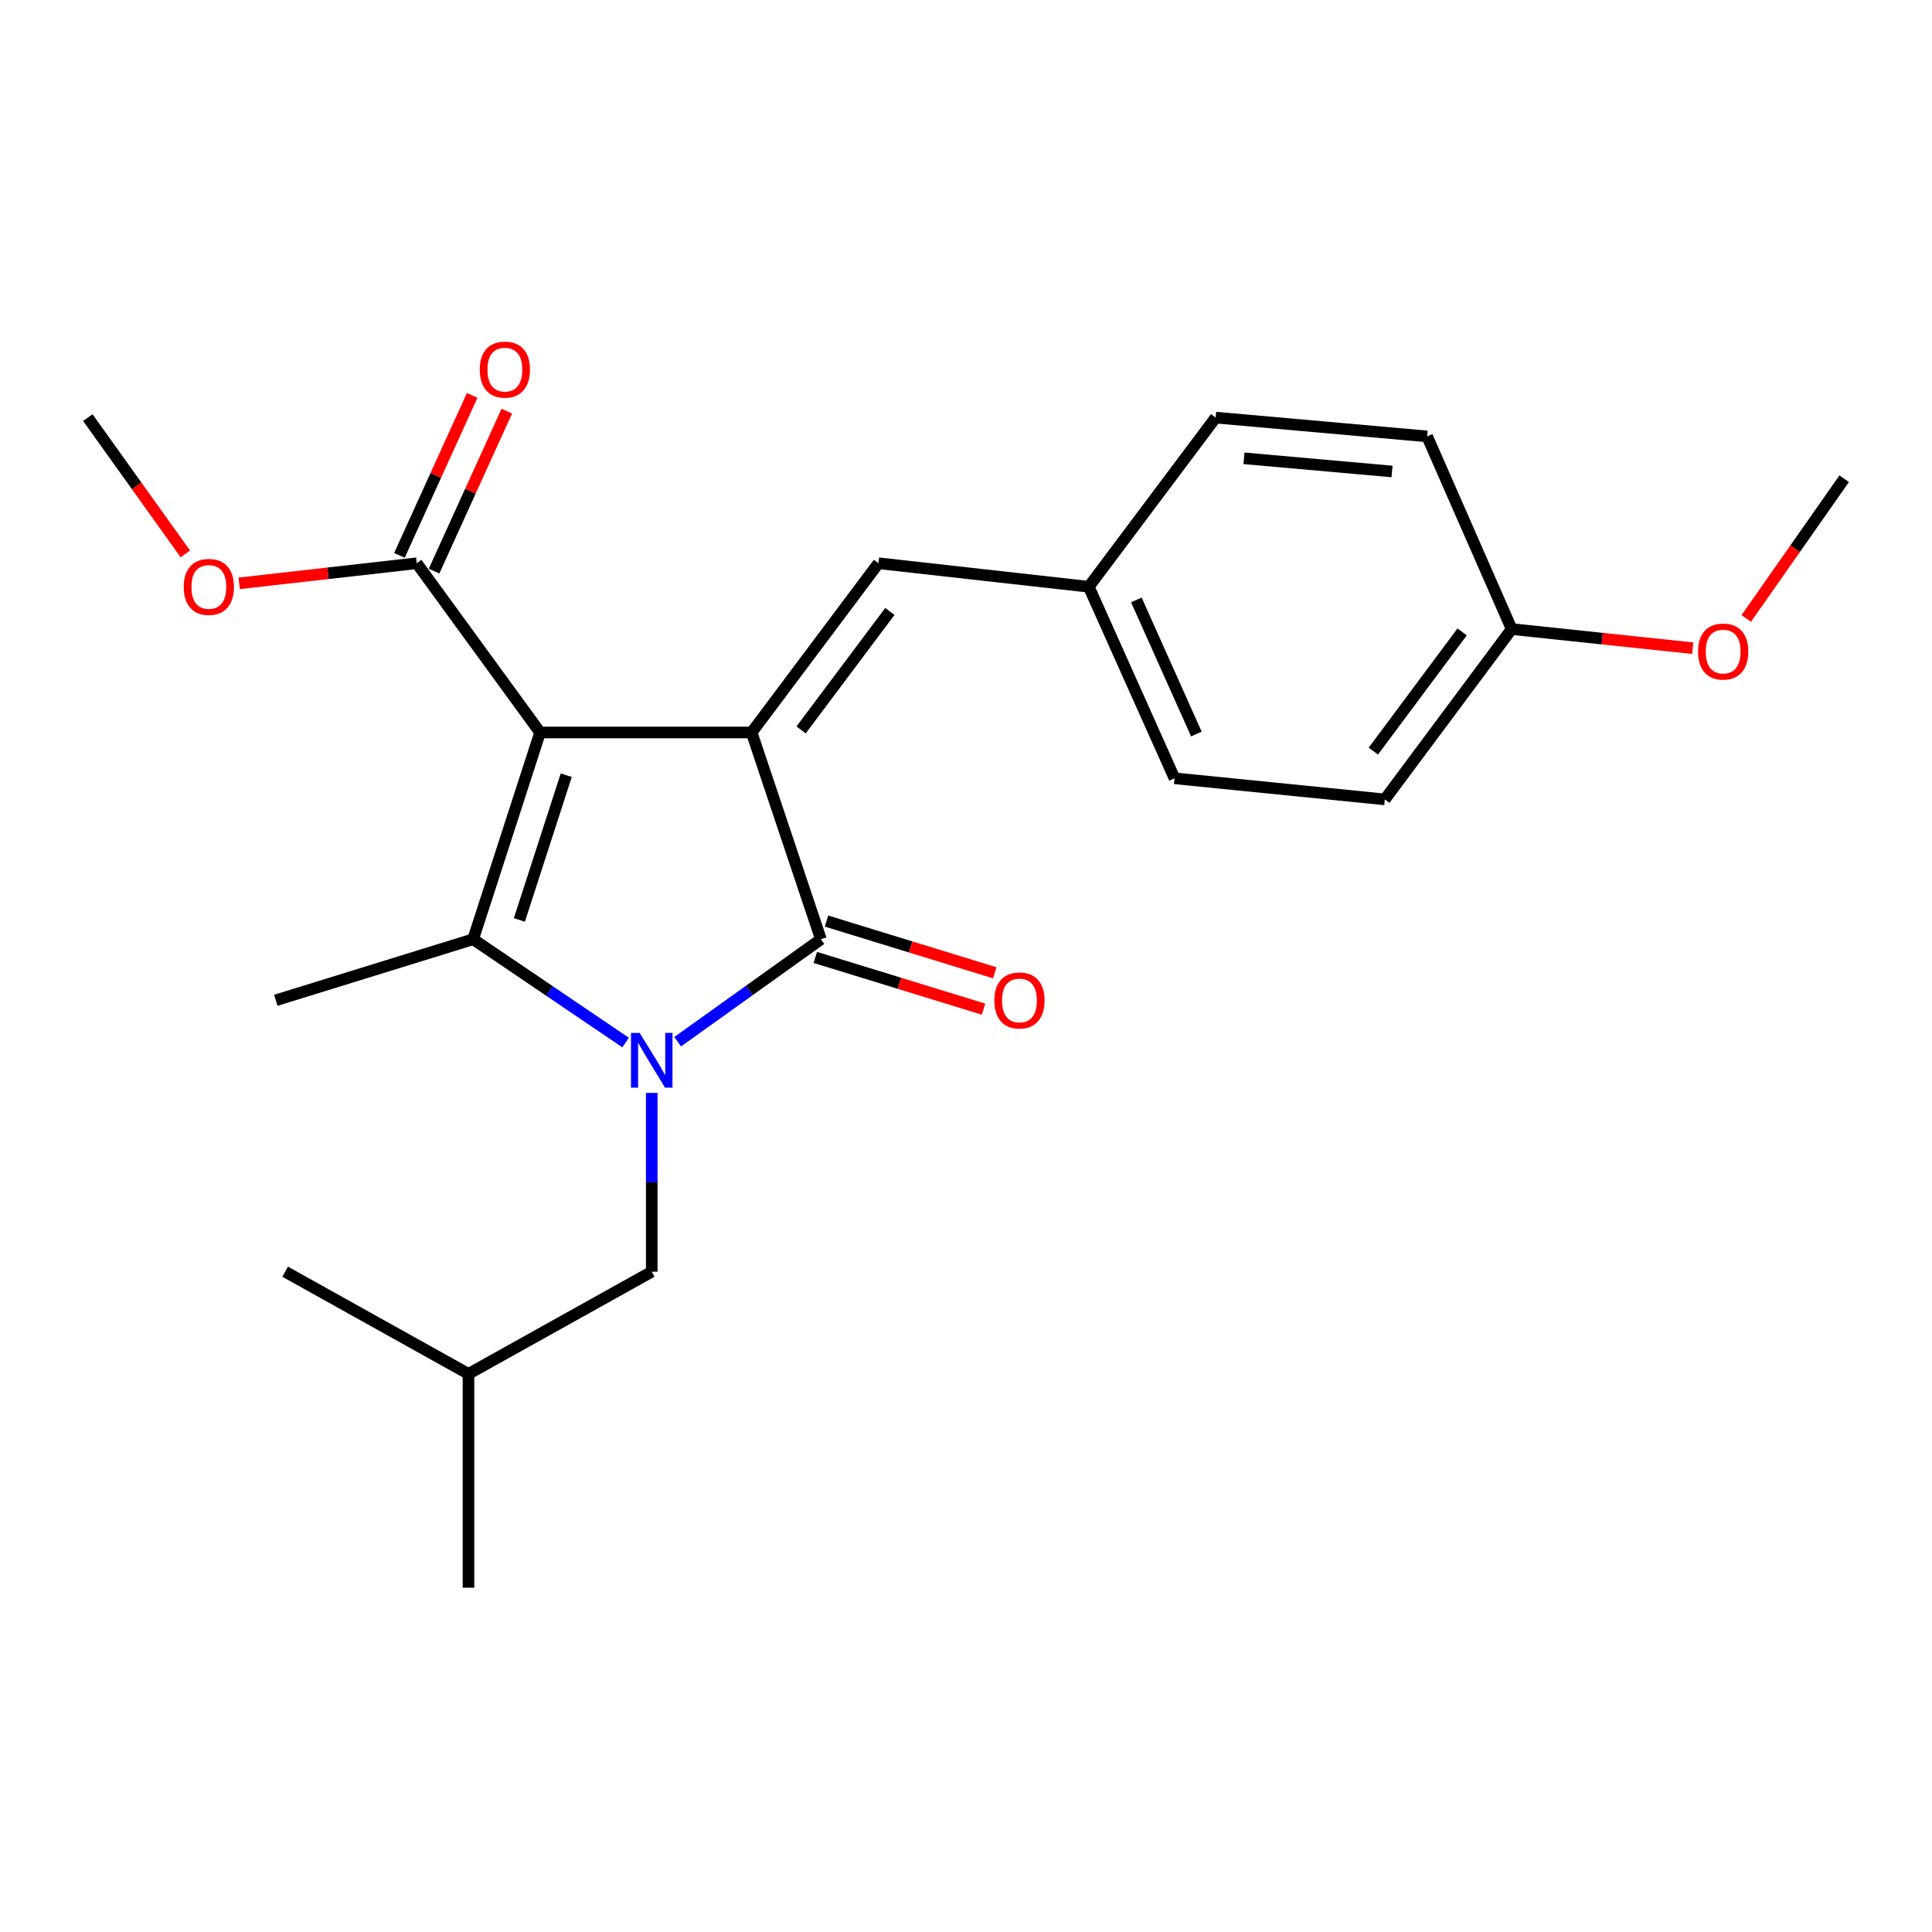 <?xml version='1.0' encoding='iso-8859-1'?>
<svg version='1.1' baseProfile='full'
              xmlns='http://www.w3.org/2000/svg'
                      xmlns:rdkit='http://www.rdkit.org/xml'
                      xmlns:xlink='http://www.w3.org/1999/xlink'
                  xml:space='preserve'
width='1000px' height='1000px' viewBox='0 0 1000 1000'>
<!-- END OF HEADER -->
<rect style='opacity:1.0;fill:#FFFFFF;stroke:none' width='1000' height='1000' x='0' y='0'> </rect>
<path class='bond-1' d='M 279.554,379.127 L 389.038,379.127' style='fill:none;fill-rule:evenodd;stroke:#000000;stroke-width:6px;stroke-linecap:butt;stroke-linejoin:miter;stroke-opacity:1' />
<path class='bond-2' d='M 279.554,379.127 L 244.897,486.15' style='fill:none;fill-rule:evenodd;stroke:#000000;stroke-width:6px;stroke-linecap:butt;stroke-linejoin:miter;stroke-opacity:1' />
<path class='bond-2' d='M 293.089,401.247 L 268.829,476.163' style='fill:none;fill-rule:evenodd;stroke:#000000;stroke-width:6px;stroke-linecap:butt;stroke-linejoin:miter;stroke-opacity:1' />
<path class='bond-4' d='M 279.554,379.127 L 215.709,291.533' style='fill:none;fill-rule:evenodd;stroke:#000000;stroke-width:6px;stroke-linecap:butt;stroke-linejoin:miter;stroke-opacity:1' />
<path class='bond-0' d='M 323.806,539.622 L 284.351,512.886' style='fill:none;fill-rule:evenodd;stroke:#0000FF;stroke-width:6px;stroke-linecap:butt;stroke-linejoin:miter;stroke-opacity:1' />
<path class='bond-0' d='M 284.351,512.886 L 244.897,486.15' style='fill:none;fill-rule:evenodd;stroke:#000000;stroke-width:6px;stroke-linecap:butt;stroke-linejoin:miter;stroke-opacity:1' />
<path class='bond-6' d='M 337.337,565.687 L 337.337,611.96' style='fill:none;fill-rule:evenodd;stroke:#0000FF;stroke-width:6px;stroke-linecap:butt;stroke-linejoin:miter;stroke-opacity:1' />
<path class='bond-6' d='M 337.337,611.96 L 337.337,658.232' style='fill:none;fill-rule:evenodd;stroke:#000000;stroke-width:6px;stroke-linecap:butt;stroke-linejoin:miter;stroke-opacity:1' />
<path class='bond-23' d='M 350.769,539.182 L 387.834,512.666' style='fill:none;fill-rule:evenodd;stroke:#0000FF;stroke-width:6px;stroke-linecap:butt;stroke-linejoin:miter;stroke-opacity:1' />
<path class='bond-23' d='M 387.834,512.666 L 424.899,486.15' style='fill:none;fill-rule:evenodd;stroke:#000000;stroke-width:6px;stroke-linecap:butt;stroke-linejoin:miter;stroke-opacity:1' />
<path class='bond-3' d='M 389.038,379.127 L 424.899,486.15' style='fill:none;fill-rule:evenodd;stroke:#000000;stroke-width:6px;stroke-linecap:butt;stroke-linejoin:miter;stroke-opacity:1' />
<path class='bond-5' d='M 389.038,379.127 L 454.688,291.533' style='fill:none;fill-rule:evenodd;stroke:#000000;stroke-width:6px;stroke-linecap:butt;stroke-linejoin:miter;stroke-opacity:1' />
<path class='bond-5' d='M 414.643,377.797 L 460.597,316.481' style='fill:none;fill-rule:evenodd;stroke:#000000;stroke-width:6px;stroke-linecap:butt;stroke-linejoin:miter;stroke-opacity:1' />
<path class='bond-10' d='M 244.897,486.15 L 142.763,517.755' style='fill:none;fill-rule:evenodd;stroke:#000000;stroke-width:6px;stroke-linecap:butt;stroke-linejoin:miter;stroke-opacity:1' />
<path class='bond-7' d='M 422.005,495.561 L 465.545,508.951' style='fill:none;fill-rule:evenodd;stroke:#000000;stroke-width:6px;stroke-linecap:butt;stroke-linejoin:miter;stroke-opacity:1' />
<path class='bond-7' d='M 465.545,508.951 L 509.084,522.341' style='fill:none;fill-rule:evenodd;stroke:#FF0000;stroke-width:6px;stroke-linecap:butt;stroke-linejoin:miter;stroke-opacity:1' />
<path class='bond-7' d='M 427.793,476.739 L 471.333,490.13' style='fill:none;fill-rule:evenodd;stroke:#000000;stroke-width:6px;stroke-linecap:butt;stroke-linejoin:miter;stroke-opacity:1' />
<path class='bond-7' d='M 471.333,490.13 L 514.873,503.52' style='fill:none;fill-rule:evenodd;stroke:#FF0000;stroke-width:6px;stroke-linecap:butt;stroke-linejoin:miter;stroke-opacity:1' />
<path class='bond-8' d='M 224.672,295.608 L 243.494,254.212' style='fill:none;fill-rule:evenodd;stroke:#000000;stroke-width:6px;stroke-linecap:butt;stroke-linejoin:miter;stroke-opacity:1' />
<path class='bond-8' d='M 243.494,254.212 L 262.316,212.816' style='fill:none;fill-rule:evenodd;stroke:#FF0000;stroke-width:6px;stroke-linecap:butt;stroke-linejoin:miter;stroke-opacity:1' />
<path class='bond-8' d='M 206.747,287.457 L 225.569,246.062' style='fill:none;fill-rule:evenodd;stroke:#000000;stroke-width:6px;stroke-linecap:butt;stroke-linejoin:miter;stroke-opacity:1' />
<path class='bond-8' d='M 225.569,246.062 L 244.391,204.666' style='fill:none;fill-rule:evenodd;stroke:#FF0000;stroke-width:6px;stroke-linecap:butt;stroke-linejoin:miter;stroke-opacity:1' />
<path class='bond-11' d='M 215.709,291.533 L 169.756,296.732' style='fill:none;fill-rule:evenodd;stroke:#000000;stroke-width:6px;stroke-linecap:butt;stroke-linejoin:miter;stroke-opacity:1' />
<path class='bond-11' d='M 169.756,296.732 L 123.803,301.931' style='fill:none;fill-rule:evenodd;stroke:#FF0000;stroke-width:6px;stroke-linecap:butt;stroke-linejoin:miter;stroke-opacity:1' />
<path class='bond-9' d='M 454.688,291.533 L 563.549,303.709' style='fill:none;fill-rule:evenodd;stroke:#000000;stroke-width:6px;stroke-linecap:butt;stroke-linejoin:miter;stroke-opacity:1' />
<path class='bond-18' d='M 337.337,658.232 L 242.479,711.126' style='fill:none;fill-rule:evenodd;stroke:#000000;stroke-width:6px;stroke-linecap:butt;stroke-linejoin:miter;stroke-opacity:1' />
<path class='bond-13' d='M 563.549,303.709 L 629.209,216.147' style='fill:none;fill-rule:evenodd;stroke:#000000;stroke-width:6px;stroke-linecap:butt;stroke-linejoin:miter;stroke-opacity:1' />
<path class='bond-14' d='M 563.549,303.709 L 607.931,402.855' style='fill:none;fill-rule:evenodd;stroke:#000000;stroke-width:6px;stroke-linecap:butt;stroke-linejoin:miter;stroke-opacity:1' />
<path class='bond-14' d='M 588.179,310.535 L 619.247,379.938' style='fill:none;fill-rule:evenodd;stroke:#000000;stroke-width:6px;stroke-linecap:butt;stroke-linejoin:miter;stroke-opacity:1' />
<path class='bond-19' d='M 95.925,286.697 L 70.69,251.422' style='fill:none;fill-rule:evenodd;stroke:#FF0000;stroke-width:6px;stroke-linecap:butt;stroke-linejoin:miter;stroke-opacity:1' />
<path class='bond-19' d='M 70.69,251.422 L 45.455,216.147' style='fill:none;fill-rule:evenodd;stroke:#000000;stroke-width:6px;stroke-linecap:butt;stroke-linejoin:miter;stroke-opacity:1' />
<path class='bond-12' d='M 782.442,325.61 L 716.782,413.762' style='fill:none;fill-rule:evenodd;stroke:#000000;stroke-width:6px;stroke-linecap:butt;stroke-linejoin:miter;stroke-opacity:1' />
<path class='bond-12' d='M 756.801,327.07 L 710.838,388.777' style='fill:none;fill-rule:evenodd;stroke:#000000;stroke-width:6px;stroke-linecap:butt;stroke-linejoin:miter;stroke-opacity:1' />
<path class='bond-17' d='M 782.442,325.61 L 829.297,330.555' style='fill:none;fill-rule:evenodd;stroke:#000000;stroke-width:6px;stroke-linecap:butt;stroke-linejoin:miter;stroke-opacity:1' />
<path class='bond-17' d='M 829.297,330.555 L 876.153,335.5' style='fill:none;fill-rule:evenodd;stroke:#FF0000;stroke-width:6px;stroke-linecap:butt;stroke-linejoin:miter;stroke-opacity:1' />
<path class='bond-24' d='M 782.442,325.61 L 738.683,225.883' style='fill:none;fill-rule:evenodd;stroke:#000000;stroke-width:6px;stroke-linecap:butt;stroke-linejoin:miter;stroke-opacity:1' />
<path class='bond-16' d='M 629.209,216.147 L 738.683,225.883' style='fill:none;fill-rule:evenodd;stroke:#000000;stroke-width:6px;stroke-linecap:butt;stroke-linejoin:miter;stroke-opacity:1' />
<path class='bond-16' d='M 643.886,237.222 L 720.517,244.037' style='fill:none;fill-rule:evenodd;stroke:#000000;stroke-width:6px;stroke-linecap:butt;stroke-linejoin:miter;stroke-opacity:1' />
<path class='bond-15' d='M 607.931,402.855 L 716.782,413.762' style='fill:none;fill-rule:evenodd;stroke:#000000;stroke-width:6px;stroke-linecap:butt;stroke-linejoin:miter;stroke-opacity:1' />
<path class='bond-20' d='M 903.853,320.114 L 929.199,283.949' style='fill:none;fill-rule:evenodd;stroke:#FF0000;stroke-width:6px;stroke-linecap:butt;stroke-linejoin:miter;stroke-opacity:1' />
<path class='bond-20' d='M 929.199,283.949 L 954.545,247.785' style='fill:none;fill-rule:evenodd;stroke:#000000;stroke-width:6px;stroke-linecap:butt;stroke-linejoin:miter;stroke-opacity:1' />
<path class='bond-21' d='M 242.479,711.126 L 242.479,821.792' style='fill:none;fill-rule:evenodd;stroke:#000000;stroke-width:6px;stroke-linecap:butt;stroke-linejoin:miter;stroke-opacity:1' />
<path class='bond-22' d='M 242.479,711.126 L 147.599,658.232' style='fill:none;fill-rule:evenodd;stroke:#000000;stroke-width:6px;stroke-linecap:butt;stroke-linejoin:miter;stroke-opacity:1' />
<path  class='atom-1' d='M 331.077 534.631
L 340.357 549.631
Q 341.277 551.111, 342.757 553.791
Q 344.237 556.471, 344.317 556.631
L 344.317 534.631
L 348.077 534.631
L 348.077 562.951
L 344.197 562.951
L 334.237 546.551
Q 333.077 544.631, 331.837 542.431
Q 330.637 540.231, 330.277 539.551
L 330.277 562.951
L 326.597 562.951
L 326.597 534.631
L 331.077 534.631
' fill='#0000FF'/>
<path  class='atom-8' d='M 514.667 517.835
Q 514.667 511.035, 518.027 507.235
Q 521.387 503.435, 527.667 503.435
Q 533.947 503.435, 537.307 507.235
Q 540.667 511.035, 540.667 517.835
Q 540.667 524.715, 537.267 528.635
Q 533.867 532.515, 527.667 532.515
Q 521.427 532.515, 518.027 528.635
Q 514.667 524.755, 514.667 517.835
M 527.667 529.315
Q 531.987 529.315, 534.307 526.435
Q 536.667 523.515, 536.667 517.835
Q 536.667 512.275, 534.307 509.475
Q 531.987 506.635, 527.667 506.635
Q 523.347 506.635, 520.987 509.435
Q 518.667 512.235, 518.667 517.835
Q 518.667 523.555, 520.987 526.435
Q 523.347 529.315, 527.667 529.315
' fill='#FF0000'/>
<path  class='atom-9' d='M 248.317 191.306
Q 248.317 184.506, 251.677 180.706
Q 255.037 176.906, 261.317 176.906
Q 267.597 176.906, 270.957 180.706
Q 274.317 184.506, 274.317 191.306
Q 274.317 198.186, 270.917 202.106
Q 267.517 205.986, 261.317 205.986
Q 255.077 205.986, 251.677 202.106
Q 248.317 198.226, 248.317 191.306
M 261.317 202.786
Q 265.637 202.786, 267.957 199.906
Q 270.317 196.986, 270.317 191.306
Q 270.317 185.746, 267.957 182.946
Q 265.637 180.106, 261.317 180.106
Q 256.997 180.106, 254.637 182.906
Q 252.317 185.706, 252.317 191.306
Q 252.317 197.026, 254.637 199.906
Q 256.997 202.786, 261.317 202.786
' fill='#FF0000'/>
<path  class='atom-12' d='M 95.095 303.789
Q 95.095 296.989, 98.455 293.189
Q 101.815 289.389, 108.095 289.389
Q 114.375 289.389, 117.735 293.189
Q 121.095 296.989, 121.095 303.789
Q 121.095 310.669, 117.695 314.589
Q 114.295 318.469, 108.095 318.469
Q 101.855 318.469, 98.455 314.589
Q 95.095 310.709, 95.095 303.789
M 108.095 315.269
Q 112.415 315.269, 114.735 312.389
Q 117.095 309.469, 117.095 303.789
Q 117.095 298.229, 114.735 295.429
Q 112.415 292.589, 108.095 292.589
Q 103.775 292.589, 101.415 295.389
Q 99.095 298.189, 99.095 303.789
Q 99.095 309.509, 101.415 312.389
Q 103.775 315.269, 108.095 315.269
' fill='#FF0000'/>
<path  class='atom-18' d='M 878.905 337.242
Q 878.905 330.442, 882.265 326.642
Q 885.625 322.842, 891.905 322.842
Q 898.185 322.842, 901.545 326.642
Q 904.905 330.442, 904.905 337.242
Q 904.905 344.122, 901.505 348.042
Q 898.105 351.922, 891.905 351.922
Q 885.665 351.922, 882.265 348.042
Q 878.905 344.162, 878.905 337.242
M 891.905 348.722
Q 896.225 348.722, 898.545 345.842
Q 900.905 342.922, 900.905 337.242
Q 900.905 331.682, 898.545 328.882
Q 896.225 326.042, 891.905 326.042
Q 887.585 326.042, 885.225 328.842
Q 882.905 331.642, 882.905 337.242
Q 882.905 342.962, 885.225 345.842
Q 887.585 348.722, 891.905 348.722
' fill='#FF0000'/>
</svg>

